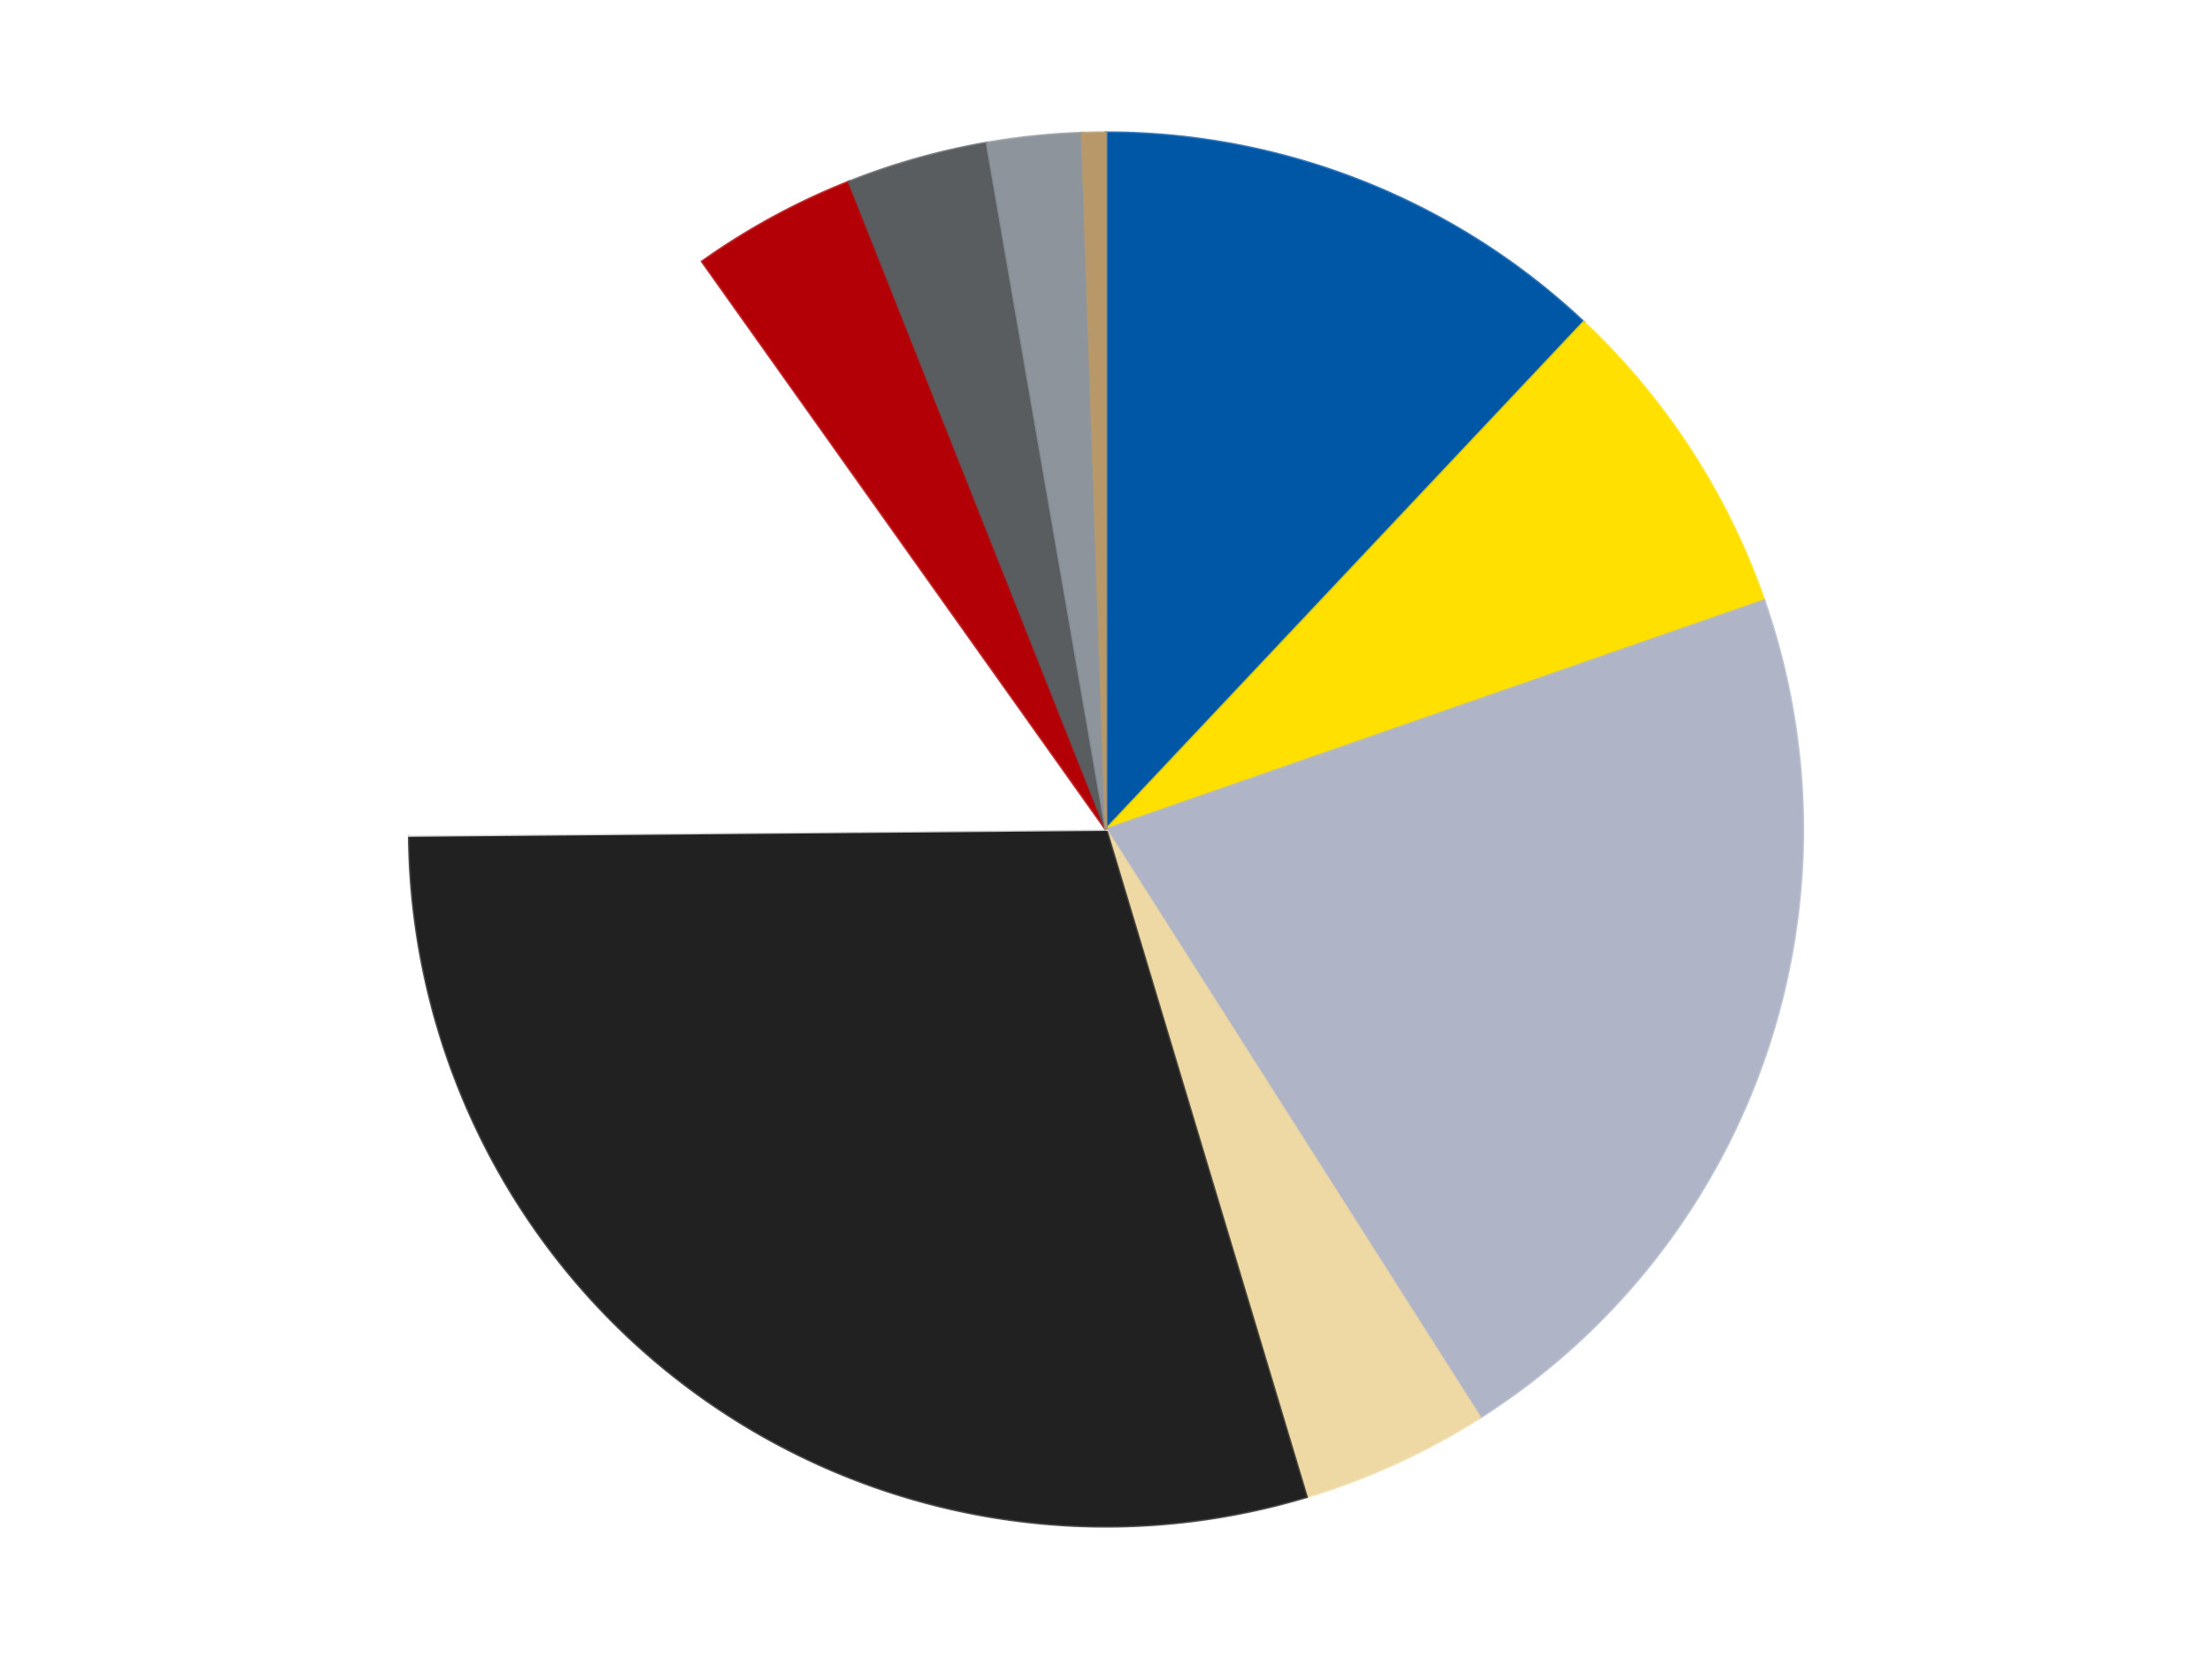 <?xml version='1.0' encoding='utf-8'?>
<svg xmlns="http://www.w3.org/2000/svg" xmlns:xlink="http://www.w3.org/1999/xlink" id="chart-25aa3121-eaae-4cb4-ab3e-133985902ae8" class="pygal-chart" viewBox="0 0 800 600"><!--Generated with pygal 3.0.4 (lxml) ©Kozea 2012-2016 on 2024-07-01--><!--http://pygal.org--><!--http://github.com/Kozea/pygal--><defs><style type="text/css">#chart-25aa3121-eaae-4cb4-ab3e-133985902ae8{-webkit-user-select:none;-webkit-font-smoothing:antialiased;font-family:Consolas,"Liberation Mono",Menlo,Courier,monospace}#chart-25aa3121-eaae-4cb4-ab3e-133985902ae8 .title{font-family:Consolas,"Liberation Mono",Menlo,Courier,monospace;font-size:16px}#chart-25aa3121-eaae-4cb4-ab3e-133985902ae8 .legends .legend text{font-family:Consolas,"Liberation Mono",Menlo,Courier,monospace;font-size:14px}#chart-25aa3121-eaae-4cb4-ab3e-133985902ae8 .axis text{font-family:Consolas,"Liberation Mono",Menlo,Courier,monospace;font-size:10px}#chart-25aa3121-eaae-4cb4-ab3e-133985902ae8 .axis text.major{font-family:Consolas,"Liberation Mono",Menlo,Courier,monospace;font-size:10px}#chart-25aa3121-eaae-4cb4-ab3e-133985902ae8 .text-overlay text.value{font-family:Consolas,"Liberation Mono",Menlo,Courier,monospace;font-size:16px}#chart-25aa3121-eaae-4cb4-ab3e-133985902ae8 .text-overlay text.label{font-family:Consolas,"Liberation Mono",Menlo,Courier,monospace;font-size:10px}#chart-25aa3121-eaae-4cb4-ab3e-133985902ae8 .tooltip{font-family:Consolas,"Liberation Mono",Menlo,Courier,monospace;font-size:14px}#chart-25aa3121-eaae-4cb4-ab3e-133985902ae8 text.no_data{font-family:Consolas,"Liberation Mono",Menlo,Courier,monospace;font-size:64px}
#chart-25aa3121-eaae-4cb4-ab3e-133985902ae8{background-color:transparent}#chart-25aa3121-eaae-4cb4-ab3e-133985902ae8 path,#chart-25aa3121-eaae-4cb4-ab3e-133985902ae8 line,#chart-25aa3121-eaae-4cb4-ab3e-133985902ae8 rect,#chart-25aa3121-eaae-4cb4-ab3e-133985902ae8 circle{-webkit-transition:150ms;-moz-transition:150ms;transition:150ms}#chart-25aa3121-eaae-4cb4-ab3e-133985902ae8 .graph &gt; .background{fill:transparent}#chart-25aa3121-eaae-4cb4-ab3e-133985902ae8 .plot &gt; .background{fill:transparent}#chart-25aa3121-eaae-4cb4-ab3e-133985902ae8 .graph{fill:rgba(0,0,0,.87)}#chart-25aa3121-eaae-4cb4-ab3e-133985902ae8 text.no_data{fill:rgba(0,0,0,1)}#chart-25aa3121-eaae-4cb4-ab3e-133985902ae8 .title{fill:rgba(0,0,0,1)}#chart-25aa3121-eaae-4cb4-ab3e-133985902ae8 .legends .legend text{fill:rgba(0,0,0,.87)}#chart-25aa3121-eaae-4cb4-ab3e-133985902ae8 .legends .legend:hover text{fill:rgba(0,0,0,1)}#chart-25aa3121-eaae-4cb4-ab3e-133985902ae8 .axis .line{stroke:rgba(0,0,0,1)}#chart-25aa3121-eaae-4cb4-ab3e-133985902ae8 .axis .guide.line{stroke:rgba(0,0,0,.54)}#chart-25aa3121-eaae-4cb4-ab3e-133985902ae8 .axis .major.line{stroke:rgba(0,0,0,.87)}#chart-25aa3121-eaae-4cb4-ab3e-133985902ae8 .axis text.major{fill:rgba(0,0,0,1)}#chart-25aa3121-eaae-4cb4-ab3e-133985902ae8 .axis.y .guides:hover .guide.line,#chart-25aa3121-eaae-4cb4-ab3e-133985902ae8 .line-graph .axis.x .guides:hover .guide.line,#chart-25aa3121-eaae-4cb4-ab3e-133985902ae8 .stackedline-graph .axis.x .guides:hover .guide.line,#chart-25aa3121-eaae-4cb4-ab3e-133985902ae8 .xy-graph .axis.x .guides:hover .guide.line{stroke:rgba(0,0,0,1)}#chart-25aa3121-eaae-4cb4-ab3e-133985902ae8 .axis .guides:hover text{fill:rgba(0,0,0,1)}#chart-25aa3121-eaae-4cb4-ab3e-133985902ae8 .reactive{fill-opacity:1.0;stroke-opacity:.8;stroke-width:1}#chart-25aa3121-eaae-4cb4-ab3e-133985902ae8 .ci{stroke:rgba(0,0,0,.87)}#chart-25aa3121-eaae-4cb4-ab3e-133985902ae8 .reactive.active,#chart-25aa3121-eaae-4cb4-ab3e-133985902ae8 .active .reactive{fill-opacity:0.6;stroke-opacity:.9;stroke-width:4}#chart-25aa3121-eaae-4cb4-ab3e-133985902ae8 .ci .reactive.active{stroke-width:1.5}#chart-25aa3121-eaae-4cb4-ab3e-133985902ae8 .series text{fill:rgba(0,0,0,1)}#chart-25aa3121-eaae-4cb4-ab3e-133985902ae8 .tooltip rect{fill:transparent;stroke:rgba(0,0,0,1);-webkit-transition:opacity 150ms;-moz-transition:opacity 150ms;transition:opacity 150ms}#chart-25aa3121-eaae-4cb4-ab3e-133985902ae8 .tooltip .label{fill:rgba(0,0,0,.87)}#chart-25aa3121-eaae-4cb4-ab3e-133985902ae8 .tooltip .label{fill:rgba(0,0,0,.87)}#chart-25aa3121-eaae-4cb4-ab3e-133985902ae8 .tooltip .legend{font-size:.8em;fill:rgba(0,0,0,.54)}#chart-25aa3121-eaae-4cb4-ab3e-133985902ae8 .tooltip .x_label{font-size:.6em;fill:rgba(0,0,0,1)}#chart-25aa3121-eaae-4cb4-ab3e-133985902ae8 .tooltip .xlink{font-size:.5em;text-decoration:underline}#chart-25aa3121-eaae-4cb4-ab3e-133985902ae8 .tooltip .value{font-size:1.5em}#chart-25aa3121-eaae-4cb4-ab3e-133985902ae8 .bound{font-size:.5em}#chart-25aa3121-eaae-4cb4-ab3e-133985902ae8 .max-value{font-size:.75em;fill:rgba(0,0,0,.54)}#chart-25aa3121-eaae-4cb4-ab3e-133985902ae8 .map-element{fill:transparent;stroke:rgba(0,0,0,.54) !important}#chart-25aa3121-eaae-4cb4-ab3e-133985902ae8 .map-element .reactive{fill-opacity:inherit;stroke-opacity:inherit}#chart-25aa3121-eaae-4cb4-ab3e-133985902ae8 .color-0,#chart-25aa3121-eaae-4cb4-ab3e-133985902ae8 .color-0 a:visited{stroke:#F44336;fill:#F44336}#chart-25aa3121-eaae-4cb4-ab3e-133985902ae8 .color-1,#chart-25aa3121-eaae-4cb4-ab3e-133985902ae8 .color-1 a:visited{stroke:#3F51B5;fill:#3F51B5}#chart-25aa3121-eaae-4cb4-ab3e-133985902ae8 .color-2,#chart-25aa3121-eaae-4cb4-ab3e-133985902ae8 .color-2 a:visited{stroke:#009688;fill:#009688}#chart-25aa3121-eaae-4cb4-ab3e-133985902ae8 .color-3,#chart-25aa3121-eaae-4cb4-ab3e-133985902ae8 .color-3 a:visited{stroke:#FFC107;fill:#FFC107}#chart-25aa3121-eaae-4cb4-ab3e-133985902ae8 .color-4,#chart-25aa3121-eaae-4cb4-ab3e-133985902ae8 .color-4 a:visited{stroke:#FF5722;fill:#FF5722}#chart-25aa3121-eaae-4cb4-ab3e-133985902ae8 .color-5,#chart-25aa3121-eaae-4cb4-ab3e-133985902ae8 .color-5 a:visited{stroke:#9C27B0;fill:#9C27B0}#chart-25aa3121-eaae-4cb4-ab3e-133985902ae8 .color-6,#chart-25aa3121-eaae-4cb4-ab3e-133985902ae8 .color-6 a:visited{stroke:#03A9F4;fill:#03A9F4}#chart-25aa3121-eaae-4cb4-ab3e-133985902ae8 .color-7,#chart-25aa3121-eaae-4cb4-ab3e-133985902ae8 .color-7 a:visited{stroke:#8BC34A;fill:#8BC34A}#chart-25aa3121-eaae-4cb4-ab3e-133985902ae8 .color-8,#chart-25aa3121-eaae-4cb4-ab3e-133985902ae8 .color-8 a:visited{stroke:#FF9800;fill:#FF9800}#chart-25aa3121-eaae-4cb4-ab3e-133985902ae8 .color-9,#chart-25aa3121-eaae-4cb4-ab3e-133985902ae8 .color-9 a:visited{stroke:#E91E63;fill:#E91E63}#chart-25aa3121-eaae-4cb4-ab3e-133985902ae8 .text-overlay .color-0 text{fill:black}#chart-25aa3121-eaae-4cb4-ab3e-133985902ae8 .text-overlay .color-1 text{fill:black}#chart-25aa3121-eaae-4cb4-ab3e-133985902ae8 .text-overlay .color-2 text{fill:black}#chart-25aa3121-eaae-4cb4-ab3e-133985902ae8 .text-overlay .color-3 text{fill:black}#chart-25aa3121-eaae-4cb4-ab3e-133985902ae8 .text-overlay .color-4 text{fill:black}#chart-25aa3121-eaae-4cb4-ab3e-133985902ae8 .text-overlay .color-5 text{fill:black}#chart-25aa3121-eaae-4cb4-ab3e-133985902ae8 .text-overlay .color-6 text{fill:black}#chart-25aa3121-eaae-4cb4-ab3e-133985902ae8 .text-overlay .color-7 text{fill:black}#chart-25aa3121-eaae-4cb4-ab3e-133985902ae8 .text-overlay .color-8 text{fill:black}#chart-25aa3121-eaae-4cb4-ab3e-133985902ae8 .text-overlay .color-9 text{fill:black}
#chart-25aa3121-eaae-4cb4-ab3e-133985902ae8 text.no_data{text-anchor:middle}#chart-25aa3121-eaae-4cb4-ab3e-133985902ae8 .guide.line{fill:none}#chart-25aa3121-eaae-4cb4-ab3e-133985902ae8 .centered{text-anchor:middle}#chart-25aa3121-eaae-4cb4-ab3e-133985902ae8 .title{text-anchor:middle}#chart-25aa3121-eaae-4cb4-ab3e-133985902ae8 .legends .legend text{fill-opacity:1}#chart-25aa3121-eaae-4cb4-ab3e-133985902ae8 .axis.x text{text-anchor:middle}#chart-25aa3121-eaae-4cb4-ab3e-133985902ae8 .axis.x:not(.web) text[transform]{text-anchor:start}#chart-25aa3121-eaae-4cb4-ab3e-133985902ae8 .axis.x:not(.web) text[transform].backwards{text-anchor:end}#chart-25aa3121-eaae-4cb4-ab3e-133985902ae8 .axis.y text{text-anchor:end}#chart-25aa3121-eaae-4cb4-ab3e-133985902ae8 .axis.y text[transform].backwards{text-anchor:start}#chart-25aa3121-eaae-4cb4-ab3e-133985902ae8 .axis.y2 text{text-anchor:start}#chart-25aa3121-eaae-4cb4-ab3e-133985902ae8 .axis.y2 text[transform].backwards{text-anchor:end}#chart-25aa3121-eaae-4cb4-ab3e-133985902ae8 .axis .guide.line{stroke-dasharray:4,4;stroke:black}#chart-25aa3121-eaae-4cb4-ab3e-133985902ae8 .axis .major.guide.line{stroke-dasharray:6,6;stroke:black}#chart-25aa3121-eaae-4cb4-ab3e-133985902ae8 .horizontal .axis.y .guide.line,#chart-25aa3121-eaae-4cb4-ab3e-133985902ae8 .horizontal .axis.y2 .guide.line,#chart-25aa3121-eaae-4cb4-ab3e-133985902ae8 .vertical .axis.x .guide.line{opacity:0}#chart-25aa3121-eaae-4cb4-ab3e-133985902ae8 .horizontal .axis.always_show .guide.line,#chart-25aa3121-eaae-4cb4-ab3e-133985902ae8 .vertical .axis.always_show .guide.line{opacity:1 !important}#chart-25aa3121-eaae-4cb4-ab3e-133985902ae8 .axis.y .guides:hover .guide.line,#chart-25aa3121-eaae-4cb4-ab3e-133985902ae8 .axis.y2 .guides:hover .guide.line,#chart-25aa3121-eaae-4cb4-ab3e-133985902ae8 .axis.x .guides:hover .guide.line{opacity:1}#chart-25aa3121-eaae-4cb4-ab3e-133985902ae8 .axis .guides:hover text{opacity:1}#chart-25aa3121-eaae-4cb4-ab3e-133985902ae8 .nofill{fill:none}#chart-25aa3121-eaae-4cb4-ab3e-133985902ae8 .subtle-fill{fill-opacity:.2}#chart-25aa3121-eaae-4cb4-ab3e-133985902ae8 .dot{stroke-width:1px;fill-opacity:1;stroke-opacity:1}#chart-25aa3121-eaae-4cb4-ab3e-133985902ae8 .dot.active{stroke-width:5px}#chart-25aa3121-eaae-4cb4-ab3e-133985902ae8 .dot.negative{fill:transparent}#chart-25aa3121-eaae-4cb4-ab3e-133985902ae8 text,#chart-25aa3121-eaae-4cb4-ab3e-133985902ae8 tspan{stroke:none !important}#chart-25aa3121-eaae-4cb4-ab3e-133985902ae8 .series text.active{opacity:1}#chart-25aa3121-eaae-4cb4-ab3e-133985902ae8 .tooltip rect{fill-opacity:.95;stroke-width:.5}#chart-25aa3121-eaae-4cb4-ab3e-133985902ae8 .tooltip text{fill-opacity:1}#chart-25aa3121-eaae-4cb4-ab3e-133985902ae8 .showable{visibility:hidden}#chart-25aa3121-eaae-4cb4-ab3e-133985902ae8 .showable.shown{visibility:visible}#chart-25aa3121-eaae-4cb4-ab3e-133985902ae8 .gauge-background{fill:rgba(229,229,229,1);stroke:none}#chart-25aa3121-eaae-4cb4-ab3e-133985902ae8 .bg-lines{stroke:transparent;stroke-width:2px}</style><script type="text/javascript">window.pygal = window.pygal || {};window.pygal.config = window.pygal.config || {};window.pygal.config['25aa3121-eaae-4cb4-ab3e-133985902ae8'] = {"allow_interruptions": false, "box_mode": "extremes", "classes": ["pygal-chart"], "css": ["file://style.css", "file://graph.css"], "defs": [], "disable_xml_declaration": false, "dots_size": 2.5, "dynamic_print_values": false, "explicit_size": false, "fill": false, "force_uri_protocol": "https", "formatter": null, "half_pie": false, "height": 600, "include_x_axis": false, "inner_radius": 0, "interpolate": null, "interpolation_parameters": {}, "interpolation_precision": 250, "inverse_y_axis": false, "js": ["//kozea.github.io/pygal.js/2.0.x/pygal-tooltips.min.js"], "legend_at_bottom": false, "legend_at_bottom_columns": null, "legend_box_size": 12, "logarithmic": false, "margin": 20, "margin_bottom": null, "margin_left": null, "margin_right": null, "margin_top": null, "max_scale": 16, "min_scale": 4, "missing_value_fill_truncation": "x", "no_data_text": "No data", "no_prefix": false, "order_min": null, "pretty_print": false, "print_labels": false, "print_values": false, "print_values_position": "center", "print_zeroes": true, "range": null, "rounded_bars": null, "secondary_range": null, "show_dots": true, "show_legend": false, "show_minor_x_labels": true, "show_minor_y_labels": true, "show_only_major_dots": false, "show_x_guides": false, "show_x_labels": true, "show_y_guides": true, "show_y_labels": true, "spacing": 10, "stack_from_top": false, "strict": false, "stroke": true, "stroke_style": null, "style": {"background": "transparent", "ci_colors": [], "colors": ["#F44336", "#3F51B5", "#009688", "#FFC107", "#FF5722", "#9C27B0", "#03A9F4", "#8BC34A", "#FF9800", "#E91E63", "#2196F3", "#4CAF50", "#FFEB3B", "#673AB7", "#00BCD4", "#CDDC39", "#9E9E9E", "#607D8B"], "dot_opacity": "1", "font_family": "Consolas, \"Liberation Mono\", Menlo, Courier, monospace", "foreground": "rgba(0, 0, 0, .87)", "foreground_strong": "rgba(0, 0, 0, 1)", "foreground_subtle": "rgba(0, 0, 0, .54)", "guide_stroke_color": "black", "guide_stroke_dasharray": "4,4", "label_font_family": "Consolas, \"Liberation Mono\", Menlo, Courier, monospace", "label_font_size": 10, "legend_font_family": "Consolas, \"Liberation Mono\", Menlo, Courier, monospace", "legend_font_size": 14, "major_guide_stroke_color": "black", "major_guide_stroke_dasharray": "6,6", "major_label_font_family": "Consolas, \"Liberation Mono\", Menlo, Courier, monospace", "major_label_font_size": 10, "no_data_font_family": "Consolas, \"Liberation Mono\", Menlo, Courier, monospace", "no_data_font_size": 64, "opacity": "1.0", "opacity_hover": "0.6", "plot_background": "transparent", "stroke_opacity": ".8", "stroke_opacity_hover": ".9", "stroke_width": "1", "stroke_width_hover": "4", "title_font_family": "Consolas, \"Liberation Mono\", Menlo, Courier, monospace", "title_font_size": 16, "tooltip_font_family": "Consolas, \"Liberation Mono\", Menlo, Courier, monospace", "tooltip_font_size": 14, "transition": "150ms", "value_background": "rgba(229, 229, 229, 1)", "value_colors": [], "value_font_family": "Consolas, \"Liberation Mono\", Menlo, Courier, monospace", "value_font_size": 16, "value_label_font_family": "Consolas, \"Liberation Mono\", Menlo, Courier, monospace", "value_label_font_size": 10}, "title": null, "tooltip_border_radius": 0, "tooltip_fancy_mode": true, "truncate_label": null, "truncate_legend": null, "width": 800, "x_label_rotation": 0, "x_labels": null, "x_labels_major": null, "x_labels_major_count": null, "x_labels_major_every": null, "x_title": null, "xrange": null, "y_label_rotation": 0, "y_labels": null, "y_labels_major": null, "y_labels_major_count": null, "y_labels_major_every": null, "y_title": null, "zero": 0, "legends": ["Blue", "Yellow", "Light Bluish Gray", "Tan", "Black", "White", "Red", "Dark Bluish Gray", "Flat Silver", "Dark Tan"]}</script><script type="text/javascript" xlink:href="https://kozea.github.io/pygal.js/2.0.x/pygal-tooltips.min.js"/></defs><title>Pygal</title><g class="graph pie-graph vertical"><rect x="0" y="0" width="800" height="600" class="background"/><g transform="translate(20, 20)" class="plot"><rect x="0" y="0" width="760" height="560" class="background"/><g class="series serie-0 color-0"><g class="slices"><g class="slice" style="fill: #0057A6; stroke: #0057A6"><path d="M380 28 A252 252 0 0 1 552.758 96.537 L380 280 A0 0 0 0 0 380 280 z" class="slice reactive tooltip-trigger"/><desc class="value">22</desc><desc class="x centered">426.46412933022475</desc><desc class="y centered">162.88004147206956</desc></g></g></g><g class="series serie-1 color-1"><g class="slices"><g class="slice" style="fill: #FFE001; stroke: #FFE001"><path d="M552.758 96.537 A252 252 0 0 1 618.011 197.207 L380 280 A0 0 0 0 0 380 280 z" class="slice reactive tooltip-trigger"/><desc class="value">14</desc><desc class="x centered">485.73135707410563</desc><desc class="y centered">211.46621175458068</desc></g></g></g><g class="series serie-2 color-2"><g class="slices"><g class="slice" style="fill: #AFB5C7; stroke: #AFB5C7"><path d="M618.011 197.207 A252 252 0 0 1 515.247 492.631 L380 280 A0 0 0 0 0 380 280 z" class="slice reactive tooltip-trigger"/><desc class="value">39</desc><desc class="x centered">499.00564282674134</desc><desc class="y centered">321.39634012076516</desc></g></g></g><g class="series serie-3 color-3"><g class="slices"><g class="slice" style="fill: #EED9A4; stroke: #EED9A4"><path d="M515.247 492.631 A252 252 0 0 1 452.505 521.344 L380 280 A0 0 0 0 0 380 280 z" class="slice reactive tooltip-trigger"/><desc class="value">8</desc><desc class="x centered">432.43171169492587</desc><desc class="y centered">394.5727524708217</desc></g></g></g><g class="series serie-4 color-4"><g class="slices"><g class="slice" style="fill: #212121; stroke: #212121"><path d="M452.505 521.344 A252 252 0 0 1 128.009 282.163 L380 280 A0 0 0 0 0 380 280 z" class="slice reactive tooltip-trigger"/><desc class="value">54</desc><desc class="x centered">305.2408276884688</desc><desc class="y centered">381.4251751553567</desc></g></g></g><g class="series serie-5 color-5"><g class="slices"><g class="slice" style="fill: #FFFFFF; stroke: #FFFFFF"><path d="M128.009 282.163 A252 252 0 0 1 233.986 74.613 L380 280 A0 0 0 0 0 380 280 z" class="slice reactive tooltip-trigger"/><desc class="value">28</desc><desc class="x centered">267.78231982483067</desc><desc class="y centered">222.70085291993072</desc></g></g></g><g class="series serie-6 color-6"><g class="slices"><g class="slice" style="fill: #B30006; stroke: #B30006"><path d="M233.986 74.613 A252 252 0 0 1 287.072 45.76 L380 280 A0 0 0 0 0 380 280 z" class="slice reactive tooltip-trigger"/><desc class="value">7</desc><desc class="x centered">319.8304783088765</desc><desc class="y centered">169.29485712279933</desc></g></g></g><g class="series serie-7 color-7"><g class="slices"><g class="slice" style="fill: #595D60; stroke: #595D60"><path d="M287.072 45.76 A252 252 0 0 1 336.951 31.704 L380 280 A0 0 0 0 0 380 280 z" class="slice reactive tooltip-trigger"/><desc class="value">6</desc><desc class="x centered">345.8245272552133</desc><desc class="y centered">158.7233037114288</desc></g></g></g><g class="series serie-8 color-8"><g class="slices"><g class="slice" style="fill: #8D949C; stroke: #8D949C"><path d="M336.951 31.704 A252 252 0 0 1 371.349 28.149 L380 280 A0 0 0 0 0 380 280 z" class="slice reactive tooltip-trigger"/><desc class="value">4</desc><desc class="x centered">367.04455436069264</desc><desc class="y centered">154.66781567256177</desc></g></g></g><g class="series serie-9 color-9"><g class="slices"><g class="slice" style="fill: #B89869; stroke: #B89869"><path d="M371.349 28.149 A252 252 0 0 1 380 28 L380 280 A0 0 0 0 0 380 280 z" class="slice reactive tooltip-trigger"/><desc class="value">1</desc><desc class="x centered">377.83704245090684</desc><desc class="y centered">154.0185663891666</desc></g></g></g></g><g class="titles"/><g transform="translate(20, 20)" class="plot overlay"><g class="series serie-0 color-0"/><g class="series serie-1 color-1"/><g class="series serie-2 color-2"/><g class="series serie-3 color-3"/><g class="series serie-4 color-4"/><g class="series serie-5 color-5"/><g class="series serie-6 color-6"/><g class="series serie-7 color-7"/><g class="series serie-8 color-8"/><g class="series serie-9 color-9"/></g><g transform="translate(20, 20)" class="plot text-overlay"><g class="series serie-0 color-0"/><g class="series serie-1 color-1"/><g class="series serie-2 color-2"/><g class="series serie-3 color-3"/><g class="series serie-4 color-4"/><g class="series serie-5 color-5"/><g class="series serie-6 color-6"/><g class="series serie-7 color-7"/><g class="series serie-8 color-8"/><g class="series serie-9 color-9"/></g><g transform="translate(20, 20)" class="plot tooltip-overlay"><g transform="translate(0 0)" style="opacity: 0" class="tooltip"><rect rx="0" ry="0" width="0" height="0" class="tooltip-box"/><g class="text"/></g></g></g></svg>